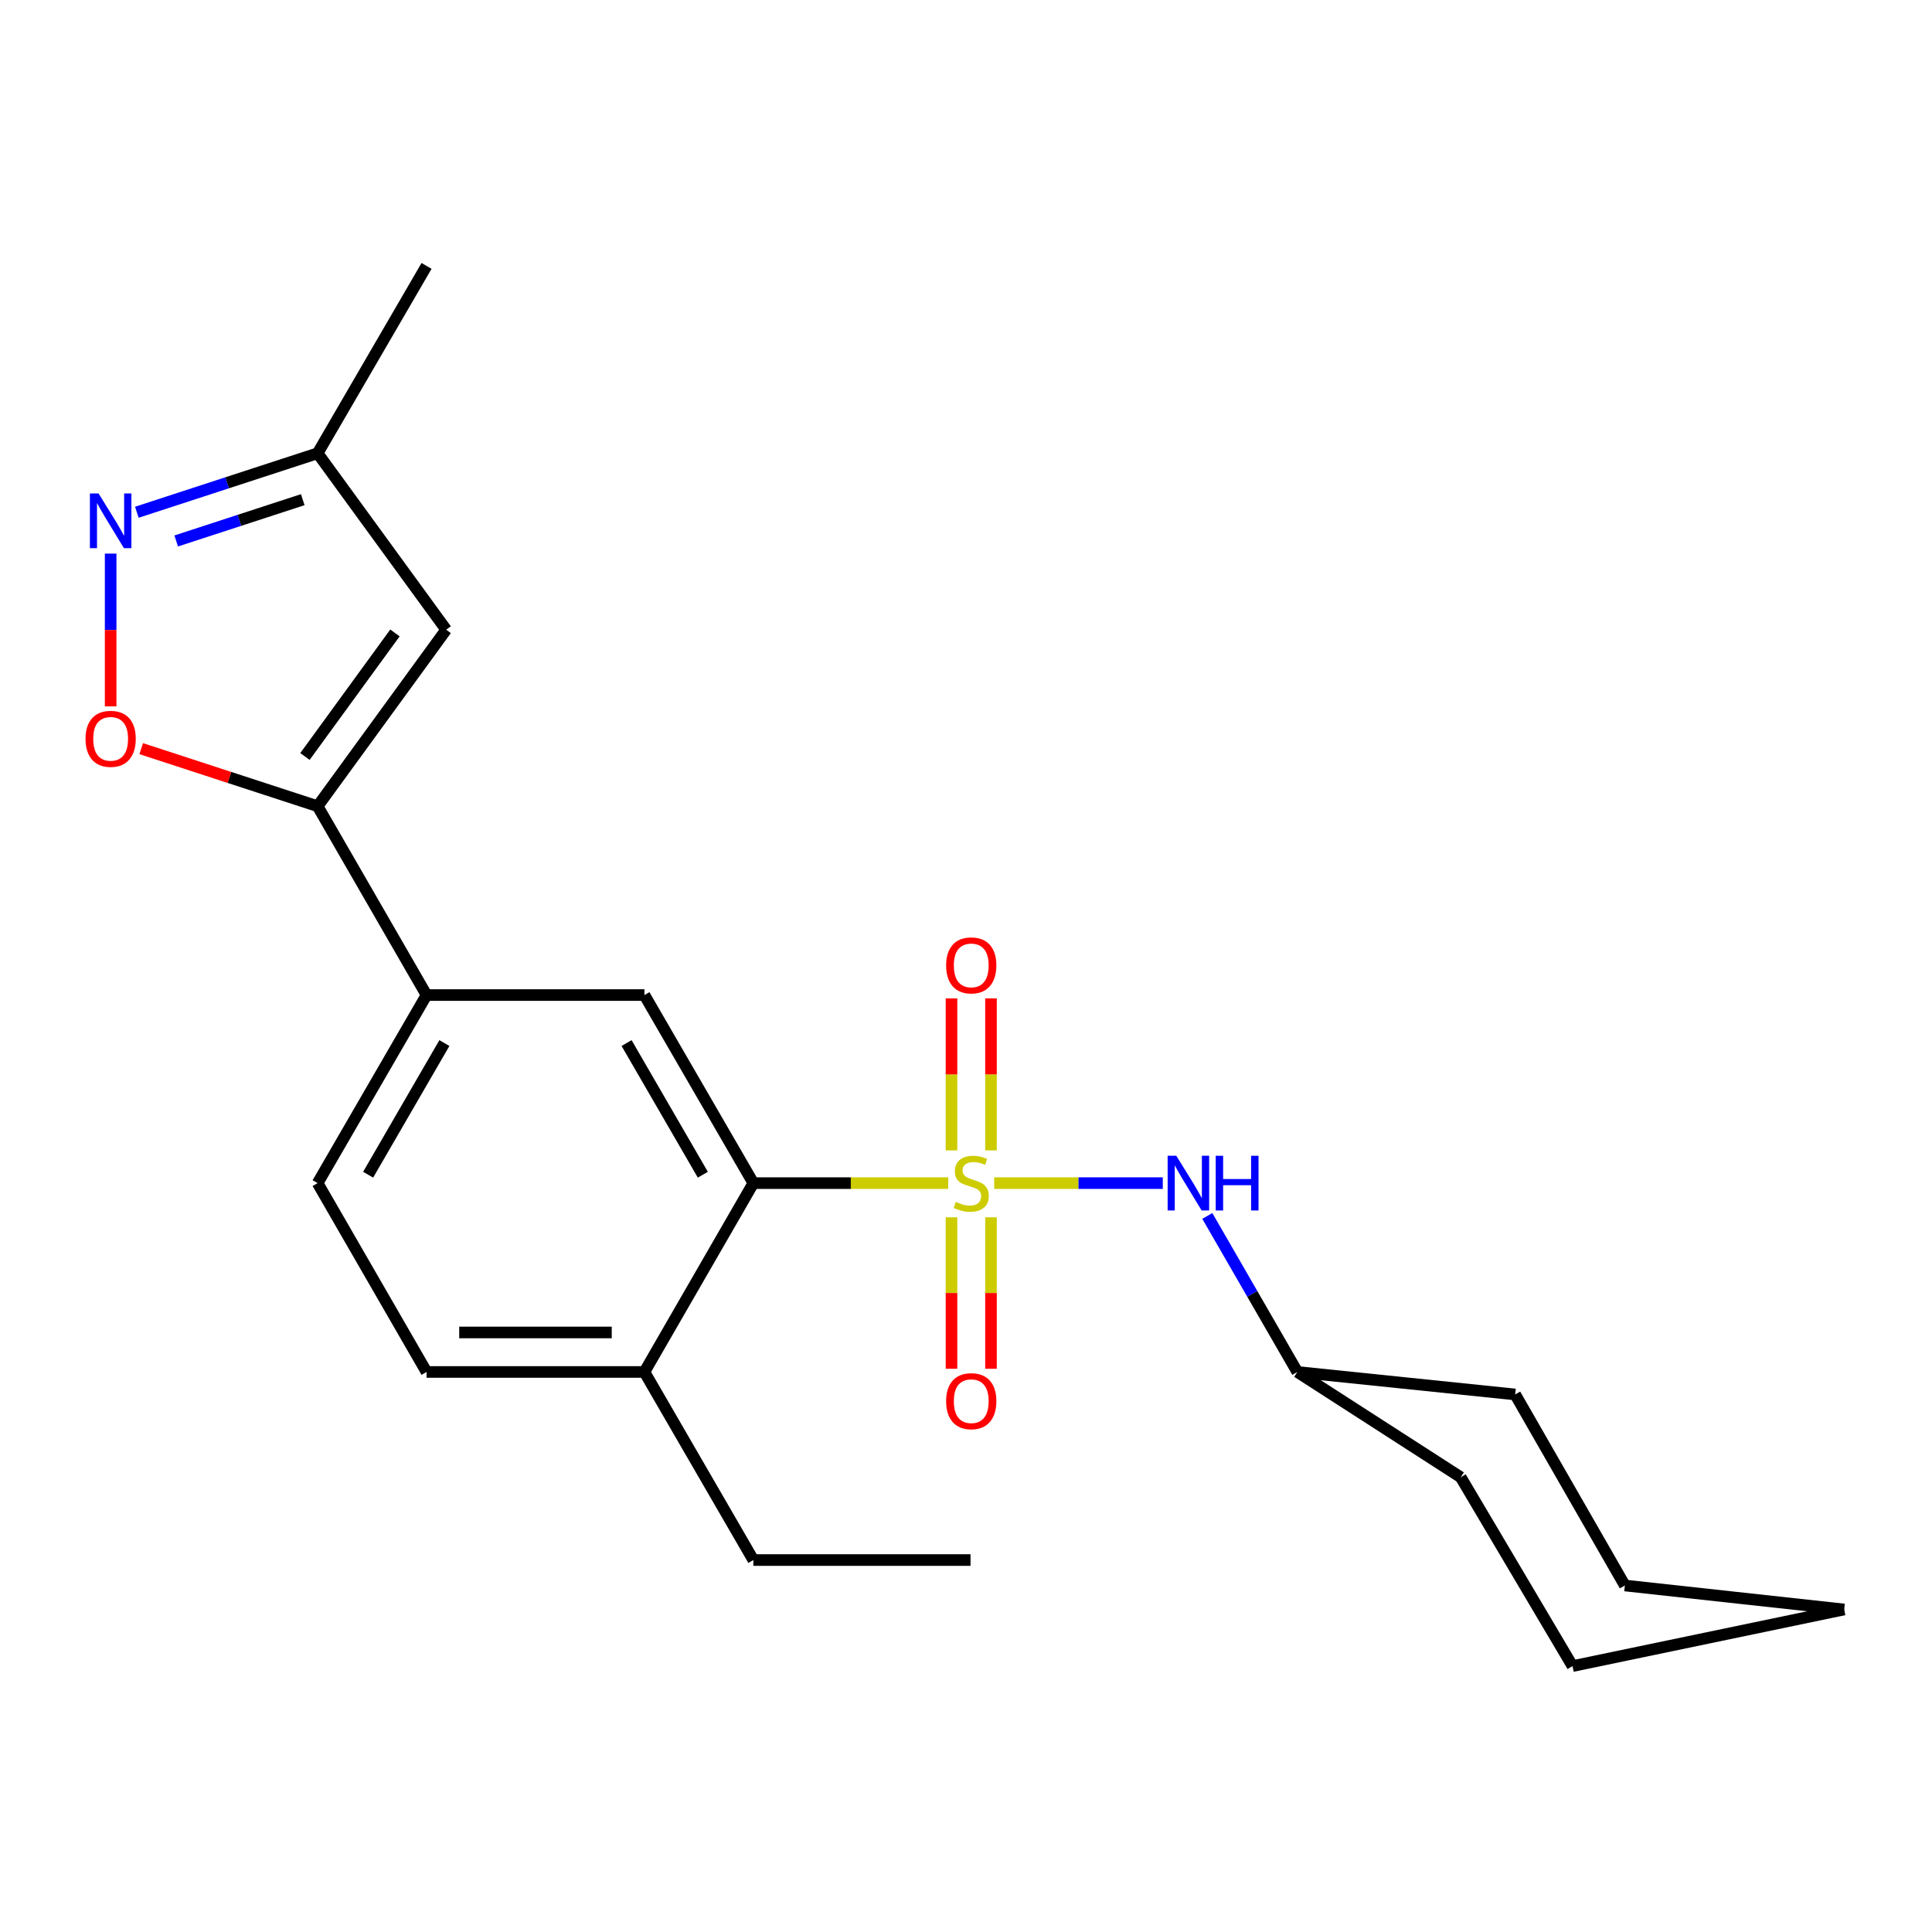 <?xml version='1.0' encoding='iso-8859-1'?>
<svg version='1.1' baseProfile='full'
              xmlns='http://www.w3.org/2000/svg'
                      xmlns:rdkit='http://www.rdkit.org/xml'
                      xmlns:xlink='http://www.w3.org/1999/xlink'
                  xml:space='preserve'
width='1000px' height='1000px' viewBox='0 0 1000 1000'>
<!-- END OF HEADER -->
<rect style='opacity:1.0;fill:#FFFFFF;stroke:none' width='1000' height='1000' x='0' y='0'> </rect>
<path class='bond-0' d='M 490.817,612.384 L 440.376,612.384' style='fill:none;fill-rule:evenodd;stroke:#CCCC00;stroke-width:6px;stroke-linecap:butt;stroke-linejoin:miter;stroke-opacity:1' />
<path class='bond-0' d='M 440.376,612.384 L 389.935,612.384' style='fill:none;fill-rule:evenodd;stroke:#000000;stroke-width:6px;stroke-linecap:butt;stroke-linejoin:miter;stroke-opacity:1' />
<path class='bond-5' d='M 514.606,612.384 L 558.232,612.384' style='fill:none;fill-rule:evenodd;stroke:#CCCC00;stroke-width:6px;stroke-linecap:butt;stroke-linejoin:miter;stroke-opacity:1' />
<path class='bond-5' d='M 558.232,612.384 L 601.859,612.384' style='fill:none;fill-rule:evenodd;stroke:#0000FF;stroke-width:6px;stroke-linecap:butt;stroke-linejoin:miter;stroke-opacity:1' />
<path class='bond-8' d='M 512.939,595.444 L 512.939,556.101' style='fill:none;fill-rule:evenodd;stroke:#CCCC00;stroke-width:6px;stroke-linecap:butt;stroke-linejoin:miter;stroke-opacity:1' />
<path class='bond-8' d='M 512.939,556.101 L 512.939,516.758' style='fill:none;fill-rule:evenodd;stroke:#FF0000;stroke-width:6px;stroke-linecap:butt;stroke-linejoin:miter;stroke-opacity:1' />
<path class='bond-8' d='M 492.493,595.444 L 492.493,556.101' style='fill:none;fill-rule:evenodd;stroke:#CCCC00;stroke-width:6px;stroke-linecap:butt;stroke-linejoin:miter;stroke-opacity:1' />
<path class='bond-8' d='M 492.493,556.101 L 492.493,516.758' style='fill:none;fill-rule:evenodd;stroke:#FF0000;stroke-width:6px;stroke-linecap:butt;stroke-linejoin:miter;stroke-opacity:1' />
<path class='bond-9' d='M 492.493,630.083 L 492.493,669.276' style='fill:none;fill-rule:evenodd;stroke:#CCCC00;stroke-width:6px;stroke-linecap:butt;stroke-linejoin:miter;stroke-opacity:1' />
<path class='bond-9' d='M 492.493,669.276 L 492.493,708.468' style='fill:none;fill-rule:evenodd;stroke:#FF0000;stroke-width:6px;stroke-linecap:butt;stroke-linejoin:miter;stroke-opacity:1' />
<path class='bond-9' d='M 512.939,630.083 L 512.939,669.276' style='fill:none;fill-rule:evenodd;stroke:#CCCC00;stroke-width:6px;stroke-linecap:butt;stroke-linejoin:miter;stroke-opacity:1' />
<path class='bond-9' d='M 512.939,669.276 L 512.939,708.468' style='fill:none;fill-rule:evenodd;stroke:#FF0000;stroke-width:6px;stroke-linecap:butt;stroke-linejoin:miter;stroke-opacity:1' />
<path class='bond-6' d='M 389.935,612.384 L 333.55,515.039' style='fill:none;fill-rule:evenodd;stroke:#000000;stroke-width:6px;stroke-linecap:butt;stroke-linejoin:miter;stroke-opacity:1' />
<path class='bond-6' d='M 363.785,608.03 L 324.316,539.889' style='fill:none;fill-rule:evenodd;stroke:#000000;stroke-width:6px;stroke-linecap:butt;stroke-linejoin:miter;stroke-opacity:1' />
<path class='bond-11' d='M 389.935,612.384 L 333.55,710.126' style='fill:none;fill-rule:evenodd;stroke:#000000;stroke-width:6px;stroke-linecap:butt;stroke-linejoin:miter;stroke-opacity:1' />
<path class='bond-1' d='M 164.395,417.297 L 220.78,515.039' style='fill:none;fill-rule:evenodd;stroke:#000000;stroke-width:6px;stroke-linecap:butt;stroke-linejoin:miter;stroke-opacity:1' />
<path class='bond-3' d='M 164.395,417.297 L 118.742,402.397' style='fill:none;fill-rule:evenodd;stroke:#000000;stroke-width:6px;stroke-linecap:butt;stroke-linejoin:miter;stroke-opacity:1' />
<path class='bond-3' d='M 118.742,402.397 L 73.088,387.497' style='fill:none;fill-rule:evenodd;stroke:#FF0000;stroke-width:6px;stroke-linecap:butt;stroke-linejoin:miter;stroke-opacity:1' />
<path class='bond-4' d='M 164.395,417.297 L 230.935,325.938' style='fill:none;fill-rule:evenodd;stroke:#000000;stroke-width:6px;stroke-linecap:butt;stroke-linejoin:miter;stroke-opacity:1' />
<path class='bond-4' d='M 157.849,391.556 L 204.427,327.605' style='fill:none;fill-rule:evenodd;stroke:#000000;stroke-width:6px;stroke-linecap:butt;stroke-linejoin:miter;stroke-opacity:1' />
<path class='bond-2' d='M 57.271,286.544 L 57.271,326.082' style='fill:none;fill-rule:evenodd;stroke:#0000FF;stroke-width:6px;stroke-linecap:butt;stroke-linejoin:miter;stroke-opacity:1' />
<path class='bond-2' d='M 57.271,326.082 L 57.271,365.62' style='fill:none;fill-rule:evenodd;stroke:#FF0000;stroke-width:6px;stroke-linecap:butt;stroke-linejoin:miter;stroke-opacity:1' />
<path class='bond-25' d='M 70.828,265.141 L 117.612,249.878' style='fill:none;fill-rule:evenodd;stroke:#0000FF;stroke-width:6px;stroke-linecap:butt;stroke-linejoin:miter;stroke-opacity:1' />
<path class='bond-25' d='M 117.612,249.878 L 164.395,234.614' style='fill:none;fill-rule:evenodd;stroke:#000000;stroke-width:6px;stroke-linecap:butt;stroke-linejoin:miter;stroke-opacity:1' />
<path class='bond-25' d='M 91.205,280 L 123.953,269.315' style='fill:none;fill-rule:evenodd;stroke:#0000FF;stroke-width:6px;stroke-linecap:butt;stroke-linejoin:miter;stroke-opacity:1' />
<path class='bond-25' d='M 123.953,269.315 L 156.702,258.63' style='fill:none;fill-rule:evenodd;stroke:#000000;stroke-width:6px;stroke-linecap:butt;stroke-linejoin:miter;stroke-opacity:1' />
<path class='bond-10' d='M 230.935,325.938 L 164.395,234.614' style='fill:none;fill-rule:evenodd;stroke:#000000;stroke-width:6px;stroke-linecap:butt;stroke-linejoin:miter;stroke-opacity:1' />
<path class='bond-14' d='M 624.907,629.365 L 648.202,669.745' style='fill:none;fill-rule:evenodd;stroke:#0000FF;stroke-width:6px;stroke-linecap:butt;stroke-linejoin:miter;stroke-opacity:1' />
<path class='bond-14' d='M 648.202,669.745 L 671.496,710.126' style='fill:none;fill-rule:evenodd;stroke:#000000;stroke-width:6px;stroke-linecap:butt;stroke-linejoin:miter;stroke-opacity:1' />
<path class='bond-7' d='M 333.55,515.039 L 220.78,515.039' style='fill:none;fill-rule:evenodd;stroke:#000000;stroke-width:6px;stroke-linecap:butt;stroke-linejoin:miter;stroke-opacity:1' />
<path class='bond-23' d='M 220.78,515.039 L 164.395,612.384' style='fill:none;fill-rule:evenodd;stroke:#000000;stroke-width:6px;stroke-linecap:butt;stroke-linejoin:miter;stroke-opacity:1' />
<path class='bond-23' d='M 230.015,539.889 L 190.545,608.03' style='fill:none;fill-rule:evenodd;stroke:#000000;stroke-width:6px;stroke-linecap:butt;stroke-linejoin:miter;stroke-opacity:1' />
<path class='bond-16' d='M 164.395,234.614 L 220.78,137.633' style='fill:none;fill-rule:evenodd;stroke:#000000;stroke-width:6px;stroke-linecap:butt;stroke-linejoin:miter;stroke-opacity:1' />
<path class='bond-13' d='M 333.55,710.126 L 220.78,710.126' style='fill:none;fill-rule:evenodd;stroke:#000000;stroke-width:6px;stroke-linecap:butt;stroke-linejoin:miter;stroke-opacity:1' />
<path class='bond-13' d='M 316.635,689.68 L 237.696,689.68' style='fill:none;fill-rule:evenodd;stroke:#000000;stroke-width:6px;stroke-linecap:butt;stroke-linejoin:miter;stroke-opacity:1' />
<path class='bond-15' d='M 333.55,710.126 L 389.935,807.482' style='fill:none;fill-rule:evenodd;stroke:#000000;stroke-width:6px;stroke-linecap:butt;stroke-linejoin:miter;stroke-opacity:1' />
<path class='bond-12' d='M 164.395,612.384 L 220.78,710.126' style='fill:none;fill-rule:evenodd;stroke:#000000;stroke-width:6px;stroke-linecap:butt;stroke-linejoin:miter;stroke-opacity:1' />
<path class='bond-17' d='M 671.496,710.126 L 756.074,764.625' style='fill:none;fill-rule:evenodd;stroke:#000000;stroke-width:6px;stroke-linecap:butt;stroke-linejoin:miter;stroke-opacity:1' />
<path class='bond-18' d='M 671.496,710.126 L 784.255,721.769' style='fill:none;fill-rule:evenodd;stroke:#000000;stroke-width:6px;stroke-linecap:butt;stroke-linejoin:miter;stroke-opacity:1' />
<path class='bond-19' d='M 389.935,807.482 L 502.341,807.482' style='fill:none;fill-rule:evenodd;stroke:#000000;stroke-width:6px;stroke-linecap:butt;stroke-linejoin:miter;stroke-opacity:1' />
<path class='bond-21' d='M 756.074,764.625 L 813.935,862.367' style='fill:none;fill-rule:evenodd;stroke:#000000;stroke-width:6px;stroke-linecap:butt;stroke-linejoin:miter;stroke-opacity:1' />
<path class='bond-20' d='M 784.255,721.769 L 841.015,820.647' style='fill:none;fill-rule:evenodd;stroke:#000000;stroke-width:6px;stroke-linecap:butt;stroke-linejoin:miter;stroke-opacity:1' />
<path class='bond-22' d='M 841.015,820.647 L 954.545,833.062' style='fill:none;fill-rule:evenodd;stroke:#000000;stroke-width:6px;stroke-linecap:butt;stroke-linejoin:miter;stroke-opacity:1' />
<path class='bond-24' d='M 813.935,862.367 L 954.545,833.062' style='fill:none;fill-rule:evenodd;stroke:#000000;stroke-width:6px;stroke-linecap:butt;stroke-linejoin:miter;stroke-opacity:1' />
<path  class='atom-0' d='M 494.716 622.104
Q 495.036 622.224, 496.356 622.784
Q 497.676 623.344, 499.116 623.704
Q 500.596 624.024, 502.036 624.024
Q 504.716 624.024, 506.276 622.744
Q 507.836 621.424, 507.836 619.144
Q 507.836 617.584, 507.036 616.624
Q 506.276 615.664, 505.076 615.144
Q 503.876 614.624, 501.876 614.024
Q 499.356 613.264, 497.836 612.544
Q 496.356 611.824, 495.276 610.304
Q 494.236 608.784, 494.236 606.224
Q 494.236 602.664, 496.636 600.464
Q 499.076 598.264, 503.876 598.264
Q 507.156 598.264, 510.876 599.824
L 509.956 602.904
Q 506.556 601.504, 503.996 601.504
Q 501.236 601.504, 499.716 602.664
Q 498.196 603.784, 498.236 605.744
Q 498.236 607.264, 498.996 608.184
Q 499.796 609.104, 500.916 609.624
Q 502.076 610.144, 503.996 610.744
Q 506.556 611.544, 508.076 612.344
Q 509.596 613.144, 510.676 614.784
Q 511.796 616.384, 511.796 619.144
Q 511.796 623.064, 509.156 625.184
Q 506.556 627.264, 502.196 627.264
Q 499.676 627.264, 497.756 626.704
Q 495.876 626.184, 493.636 625.264
L 494.716 622.104
' fill='#CCCC00'/>
<path  class='atom-3' d='M 51.011 255.405
L 60.291 270.405
Q 61.211 271.885, 62.691 274.565
Q 64.171 277.245, 64.251 277.405
L 64.251 255.405
L 68.011 255.405
L 68.011 283.725
L 64.131 283.725
L 54.171 267.325
Q 53.011 265.405, 51.771 263.205
Q 50.571 261.005, 50.211 260.325
L 50.211 283.725
L 46.531 283.725
L 46.531 255.405
L 51.011 255.405
' fill='#0000FF'/>
<path  class='atom-4' d='M 44.271 382.414
Q 44.271 375.614, 47.631 371.814
Q 50.991 368.014, 57.271 368.014
Q 63.551 368.014, 66.911 371.814
Q 70.271 375.614, 70.271 382.414
Q 70.271 389.294, 66.871 393.214
Q 63.471 397.094, 57.271 397.094
Q 51.031 397.094, 47.631 393.214
Q 44.271 389.334, 44.271 382.414
M 57.271 393.894
Q 61.591 393.894, 63.911 391.014
Q 66.271 388.094, 66.271 382.414
Q 66.271 376.854, 63.911 374.054
Q 61.591 371.214, 57.271 371.214
Q 52.951 371.214, 50.591 374.014
Q 48.271 376.814, 48.271 382.414
Q 48.271 388.134, 50.591 391.014
Q 52.951 393.894, 57.271 393.894
' fill='#FF0000'/>
<path  class='atom-6' d='M 608.851 598.224
L 618.131 613.224
Q 619.051 614.704, 620.531 617.384
Q 622.011 620.064, 622.091 620.224
L 622.091 598.224
L 625.851 598.224
L 625.851 626.544
L 621.971 626.544
L 612.011 610.144
Q 610.851 608.224, 609.611 606.024
Q 608.411 603.824, 608.051 603.144
L 608.051 626.544
L 604.371 626.544
L 604.371 598.224
L 608.851 598.224
' fill='#0000FF'/>
<path  class='atom-6' d='M 629.251 598.224
L 633.091 598.224
L 633.091 610.264
L 647.571 610.264
L 647.571 598.224
L 651.411 598.224
L 651.411 626.544
L 647.571 626.544
L 647.571 613.464
L 633.091 613.464
L 633.091 626.544
L 629.251 626.544
L 629.251 598.224
' fill='#0000FF'/>
<path  class='atom-9' d='M 489.716 499.682
Q 489.716 492.882, 493.076 489.082
Q 496.436 485.282, 502.716 485.282
Q 508.996 485.282, 512.356 489.082
Q 515.716 492.882, 515.716 499.682
Q 515.716 506.562, 512.316 510.482
Q 508.916 514.362, 502.716 514.362
Q 496.476 514.362, 493.076 510.482
Q 489.716 506.602, 489.716 499.682
M 502.716 511.162
Q 507.036 511.162, 509.356 508.282
Q 511.716 505.362, 511.716 499.682
Q 511.716 494.122, 509.356 491.322
Q 507.036 488.482, 502.716 488.482
Q 498.396 488.482, 496.036 491.282
Q 493.716 494.082, 493.716 499.682
Q 493.716 505.402, 496.036 508.282
Q 498.396 511.162, 502.716 511.162
' fill='#FF0000'/>
<path  class='atom-10' d='M 489.716 725.245
Q 489.716 718.445, 493.076 714.645
Q 496.436 710.845, 502.716 710.845
Q 508.996 710.845, 512.356 714.645
Q 515.716 718.445, 515.716 725.245
Q 515.716 732.125, 512.316 736.045
Q 508.916 739.925, 502.716 739.925
Q 496.476 739.925, 493.076 736.045
Q 489.716 732.165, 489.716 725.245
M 502.716 736.725
Q 507.036 736.725, 509.356 733.845
Q 511.716 730.925, 511.716 725.245
Q 511.716 719.685, 509.356 716.885
Q 507.036 714.045, 502.716 714.045
Q 498.396 714.045, 496.036 716.845
Q 493.716 719.645, 493.716 725.245
Q 493.716 730.965, 496.036 733.845
Q 498.396 736.725, 502.716 736.725
' fill='#FF0000'/>
</svg>
